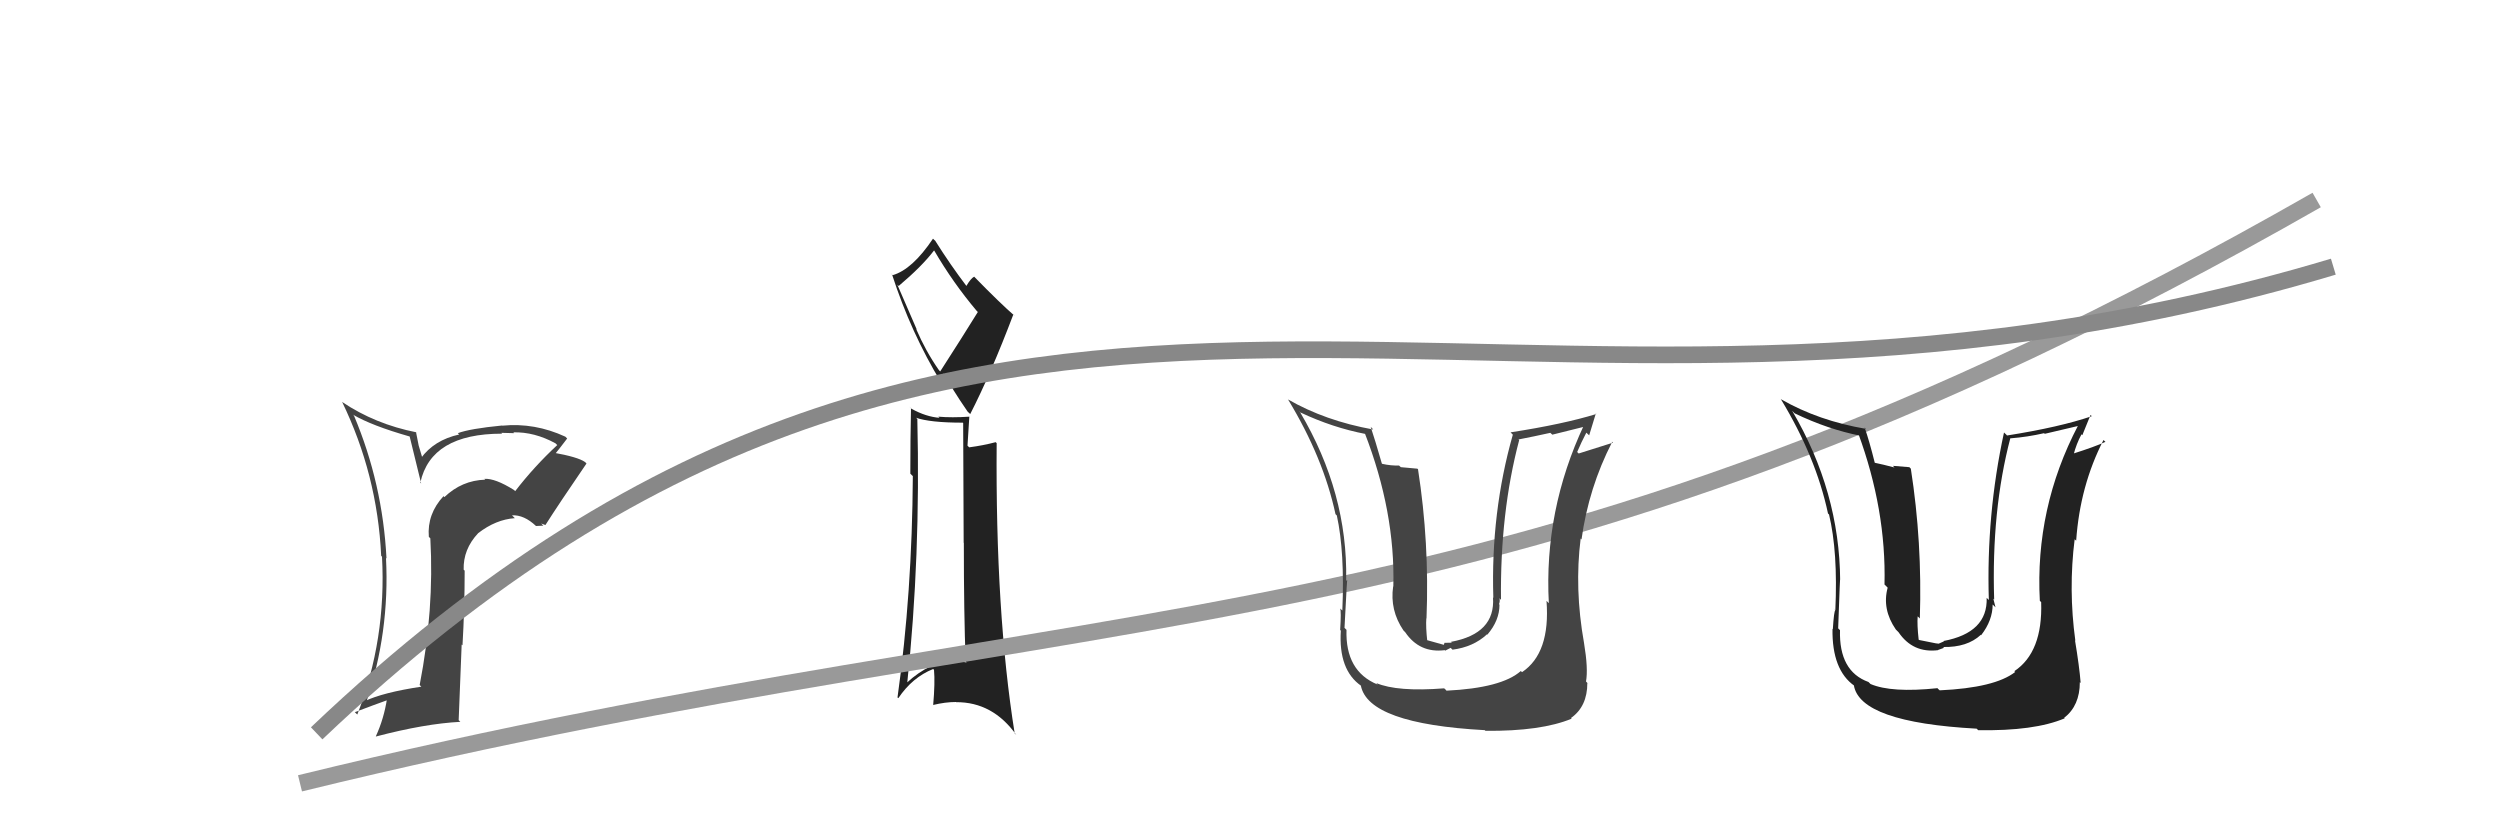 <svg xmlns="http://www.w3.org/2000/svg" width="150" height="50" viewBox="0,0,150,50"><path fill="#222" d="M55.06 25.16L54.91 25.01L54.95 25.06Q55.79 25.36 57.77 25.36L57.79 25.38L57.82 32.57L57.83 32.57Q57.83 36.80 57.94 39.69L58.08 39.83L58.00 39.75Q57.71 39.69 57.33 39.69L57.16 39.52L57.28 39.64Q55.84 39.65 54.39 40.98L54.41 40.99L54.43 41.02Q55.24 33.41 55.04 25.15ZM55.01 19.78L53.84 17.08L53.92 17.16Q55.32 15.98 56.04 15.03L56.06 15.04L56.05 15.03Q57.19 16.98 58.60 18.65L58.66 18.71L58.67 18.72Q57.78 20.16 56.41 22.29L56.43 22.31L56.33 22.20Q55.54 21.07 54.97 19.74L54.97 19.74ZM53.88 41.88L53.86 41.85L53.90 41.89Q54.74 40.64 55.99 40.14L56.10 40.25L56.04 40.19Q56.11 40.94 55.99 42.31L55.95 42.27L55.98 42.30Q56.72 42.12 57.36 42.12L57.25 42.01L57.37 42.13Q59.57 42.12 60.98 44.10L60.92 44.04L60.88 44.00Q59.72 36.75 59.80 26.59L59.82 26.61L59.74 26.53Q58.99 26.73 58.15 26.84L58.05 26.74L58.16 24.99L58.17 25.00Q57.10 25.07 56.30 25.00L56.39 25.09L56.38 25.07Q55.56 25.01 54.68 24.52L54.56 24.40L54.66 24.49Q54.62 26.36 54.62 28.42L54.73 28.53L54.77 28.56Q54.73 35.57 53.85 41.85ZM56.49 22.97L56.43 22.91L56.48 22.59L56.62 22.42L56.71 22.51Q57.04 23.22 58.06 24.70L58.21 24.84L58.21 24.85Q59.46 22.41 60.80 18.87L60.72 18.79L60.90 18.97Q60.02 18.21 58.46 16.61L58.44 16.59L58.45 16.60Q58.25 16.70 57.98 17.16L57.95 17.13L58.01 17.19Q57.02 15.89 56.11 14.44L56.04 14.38L55.98 14.32Q54.74 16.17 53.56 16.51L53.44 16.39L53.52 16.46Q54.65 19.96 56.48 22.97Z"/><path d="M18 47 C67 35,90 40,139 12" stroke="#999" fill="none"/><path fill="#444" d="M86.73 41.37L86.78 41.42L86.65 41.30Q83.83 41.52 82.57 40.98L82.64 41.05L82.65 41.07Q80.71 40.27 80.79 37.79L80.67 37.67L80.67 37.68Q80.84 34.30 80.84 34.87L80.78 34.82L80.77 34.80Q80.87 29.57 78.01 24.74L77.94 24.66L78.03 24.75Q79.96 25.66 81.94 26.04L81.92 26.02L81.88 25.97Q83.72 30.71 83.60 35.20L83.61 35.21L83.59 35.18Q83.38 36.61 84.21 37.83L84.28 37.90L84.31 37.93Q85.17 39.20 86.69 39.01L86.71 39.04L87.04 38.87L87.15 38.98Q88.40 38.82 89.22 38.06L89.23 38.07L89.24 38.08Q89.97 37.23 89.97 36.28L90.09 36.40L89.94 36.25Q90.01 36.08 89.97 35.89L90.00 35.93L90.06 35.99Q90.00 30.75 91.15 26.41L91.05 26.31L91.10 26.37Q92.03 26.19 93.02 25.97L93.14 26.08L95.15 25.58L95.05 25.48Q92.63 30.63 92.93 36.19L92.89 36.15L92.79 36.05Q93.03 39.19 91.32 40.33L91.40 40.41L91.25 40.26Q90.10 41.28 86.79 41.44ZM89.03 43.76L89.14 43.86L89.13 43.85Q92.47 43.88 94.30 43.12L94.25 43.07L94.26 43.08Q95.24 42.39 95.24 40.98L95.35 41.09L95.16 40.89Q95.30 40.13 95.04 38.57L94.97 38.50L95.04 38.57Q94.46 35.32 94.84 32.31L94.92 32.40L94.89 32.37Q95.32 29.26 96.73 26.52L96.69 26.47L96.78 26.56Q96.05 26.79 94.72 27.21L94.66 27.15L94.63 27.12Q94.88 26.53 95.18 25.96L95.35 26.12L95.75 24.81L95.78 24.84Q93.80 25.45 90.64 25.94L90.65 25.96L90.77 26.08Q89.44 30.76 89.60 35.87L89.70 35.97L89.58 35.85Q89.73 38.02 87.06 38.51L87.11 38.56L86.67 38.57L86.63 38.69L85.52 38.38L85.64 38.50Q85.54 37.60 85.58 37.10L85.57 37.09L85.59 37.11Q85.77 32.57 85.08 28.15L85.04 28.12L84.05 28.03L83.94 27.93Q83.47 27.95 82.93 27.83L83.04 27.94L82.91 27.81Q82.50 26.38 82.24 25.61L82.37 25.74L82.39 25.77Q79.51 25.25 77.27 23.96L77.19 23.88L77.29 23.98Q79.40 27.46 80.13 30.85L80.09 30.81L80.21 30.93Q80.69 33.13 80.54 36.63L80.42 36.52L80.41 36.50Q80.48 36.69 80.41 37.79L80.42 37.81L80.45 37.84Q80.30 40.20 81.67 41.15L81.64 41.12L81.65 41.13Q82.09 43.43 89.09 43.81Z"/><path fill="#444" d="M30.84 29.40L31.01 29.57L30.84 29.40Q29.71 28.69 29.06 28.73L29.08 28.75L29.12 28.78Q27.71 28.82 26.66 29.83L26.74 29.90L26.61 29.77Q25.62 30.84 25.73 32.21L25.80 32.28L25.82 32.30Q26.06 36.57 25.18 41.10L25.28 41.20L25.28 41.20Q22.96 41.55 21.86 42.08L21.85 42.07L21.96 42.18Q23.39 37.94 23.16 33.49L23.14 33.46L23.19 33.51Q22.96 29.02 21.24 24.94L21.12 24.82L21.18 24.88Q22.30 25.54 24.58 26.19L24.58 26.19L25.27 29.01L25.22 28.96Q25.86 26.02 30.12 26.02L30.12 26.01L30.08 25.97Q30.55 25.99 30.85 25.99L30.85 25.99L30.80 25.94Q32.07 25.91 33.33 26.60L33.47 26.74L33.44 26.70Q32.05 27.99 30.91 29.47ZM32.47 31.41L32.72 31.50L32.72 31.51Q33.52 30.25 35.19 27.81L35.18 27.80L35.10 27.72Q34.68 27.42 33.16 27.15L33.21 27.20L33.28 27.27Q33.57 26.92 34.03 26.31L34.11 26.39L33.92 26.20Q32.08 25.35 30.14 25.54L30.17 25.57L30.13 25.53Q28.19 25.72 27.47 25.99L27.47 25.99L27.55 26.07Q26.05 26.40 25.25 27.50L25.39 27.64L25.12 26.73L24.96 25.92L24.99 25.94Q22.51 25.45 20.53 24.12L20.52 24.11L20.52 24.10Q22.64 28.47 22.87 33.34L22.87 33.35L22.92 33.40Q23.19 38.34 21.44 42.87L21.38 42.82L21.29 42.73Q22.42 42.30 23.29 41.99L23.35 42.05L23.22 41.92Q23.04 43.11 22.55 44.18L22.51 44.14L22.56 44.19Q25.49 43.42 27.62 43.31L27.52 43.21L27.70 38.67L27.75 38.72Q27.88 36.49 27.88 34.24L27.81 34.17L27.82 34.19Q27.78 32.96 28.69 31.99L28.80 32.10L28.69 31.99Q29.75 31.17 30.89 31.09L30.72 30.92L30.72 30.92Q31.44 30.88 32.16 31.56L32.16 31.56L32.60 31.54ZM27.55 29.69L27.54 29.60L27.48 29.66L27.50 29.64Z"/><path fill="#222" d="M116.34 41.38L116.29 41.34L116.25 41.29Q113.49 41.58 112.23 41.04L112.25 41.06L112.11 40.92Q110.33 40.28 110.40 37.81L110.27 37.68L110.29 37.70Q110.41 34.27 110.41 34.85L110.43 34.87L110.41 34.85Q110.38 29.49 107.53 24.65L107.61 24.73L107.68 24.80Q109.67 25.76 111.65 26.15L111.63 26.13L111.49 25.99Q113.18 30.58 113.07 35.07L113.18 35.18L113.26 35.26Q112.91 36.55 113.75 37.77L113.80 37.82L113.91 37.93Q114.77 39.20 116.29 39.01L116.28 39.00L116.64 38.87L116.59 38.82Q118.03 38.85 118.85 38.09L118.90 38.13L118.87 38.11Q119.56 37.22 119.56 36.26L119.54 36.25L119.73 36.44Q119.64 36.11 119.60 35.92L119.65 35.97L119.65 35.98Q119.48 30.63 120.62 26.29L120.58 26.25L120.63 26.30Q121.66 26.22 122.65 25.99L122.68 26.03L124.72 25.55L124.69 25.52Q122.09 30.49 122.39 36.05L122.45 36.11L122.47 36.13Q122.57 39.13 120.86 40.27L120.99 40.40L120.91 40.32Q119.69 41.27 116.38 41.42ZM118.60 43.72L118.58 43.70L118.69 43.81Q122.06 43.87 123.88 43.10L123.99 43.21L123.85 43.07Q124.79 42.34 124.79 40.93L124.81 40.95L124.84 40.98Q124.76 39.98 124.50 38.42L124.53 38.46L124.52 38.44Q124.10 35.36 124.48 32.35L124.42 32.30L124.57 32.44Q124.80 29.14 126.21 26.40L126.35 26.54L126.33 26.51Q125.68 26.81 124.35 27.23L124.27 27.16L124.41 27.30Q124.58 26.63 124.89 26.06L124.94 26.11L125.43 24.90L125.51 24.97Q123.58 25.63 120.42 26.13L120.38 26.08L120.24 25.95Q119.17 30.89 119.33 36.00L119.28 35.95L119.20 35.87Q119.27 37.96 116.61 38.46L116.64 38.48L116.32 38.62L116.15 38.60L115.15 38.40L115.12 38.38Q115.02 37.48 115.06 36.98L115.18 37.10L115.19 37.11Q115.34 32.54 114.65 28.12L114.56 28.03L113.57 27.95L113.67 28.05Q112.99 27.87 112.46 27.76L112.64 27.94L112.49 27.78Q112.15 26.42 111.88 25.66L111.88 25.65L111.95 25.73Q109.12 25.25 106.87 23.96L106.95 24.04L106.84 23.93Q108.96 27.42 109.68 30.81L109.73 30.86L109.74 30.86Q110.28 33.11 110.12 36.62L110.00 36.49L110.12 36.61Q110.04 36.65 109.97 37.75L110.14 37.92L109.95 37.73Q109.91 40.21 111.28 41.16L111.31 41.19L111.23 41.11Q111.59 43.34 118.60 43.72Z"/><path d="M19 44 C60 5,90 31,140 16" stroke="#888" fill="none"/></svg>